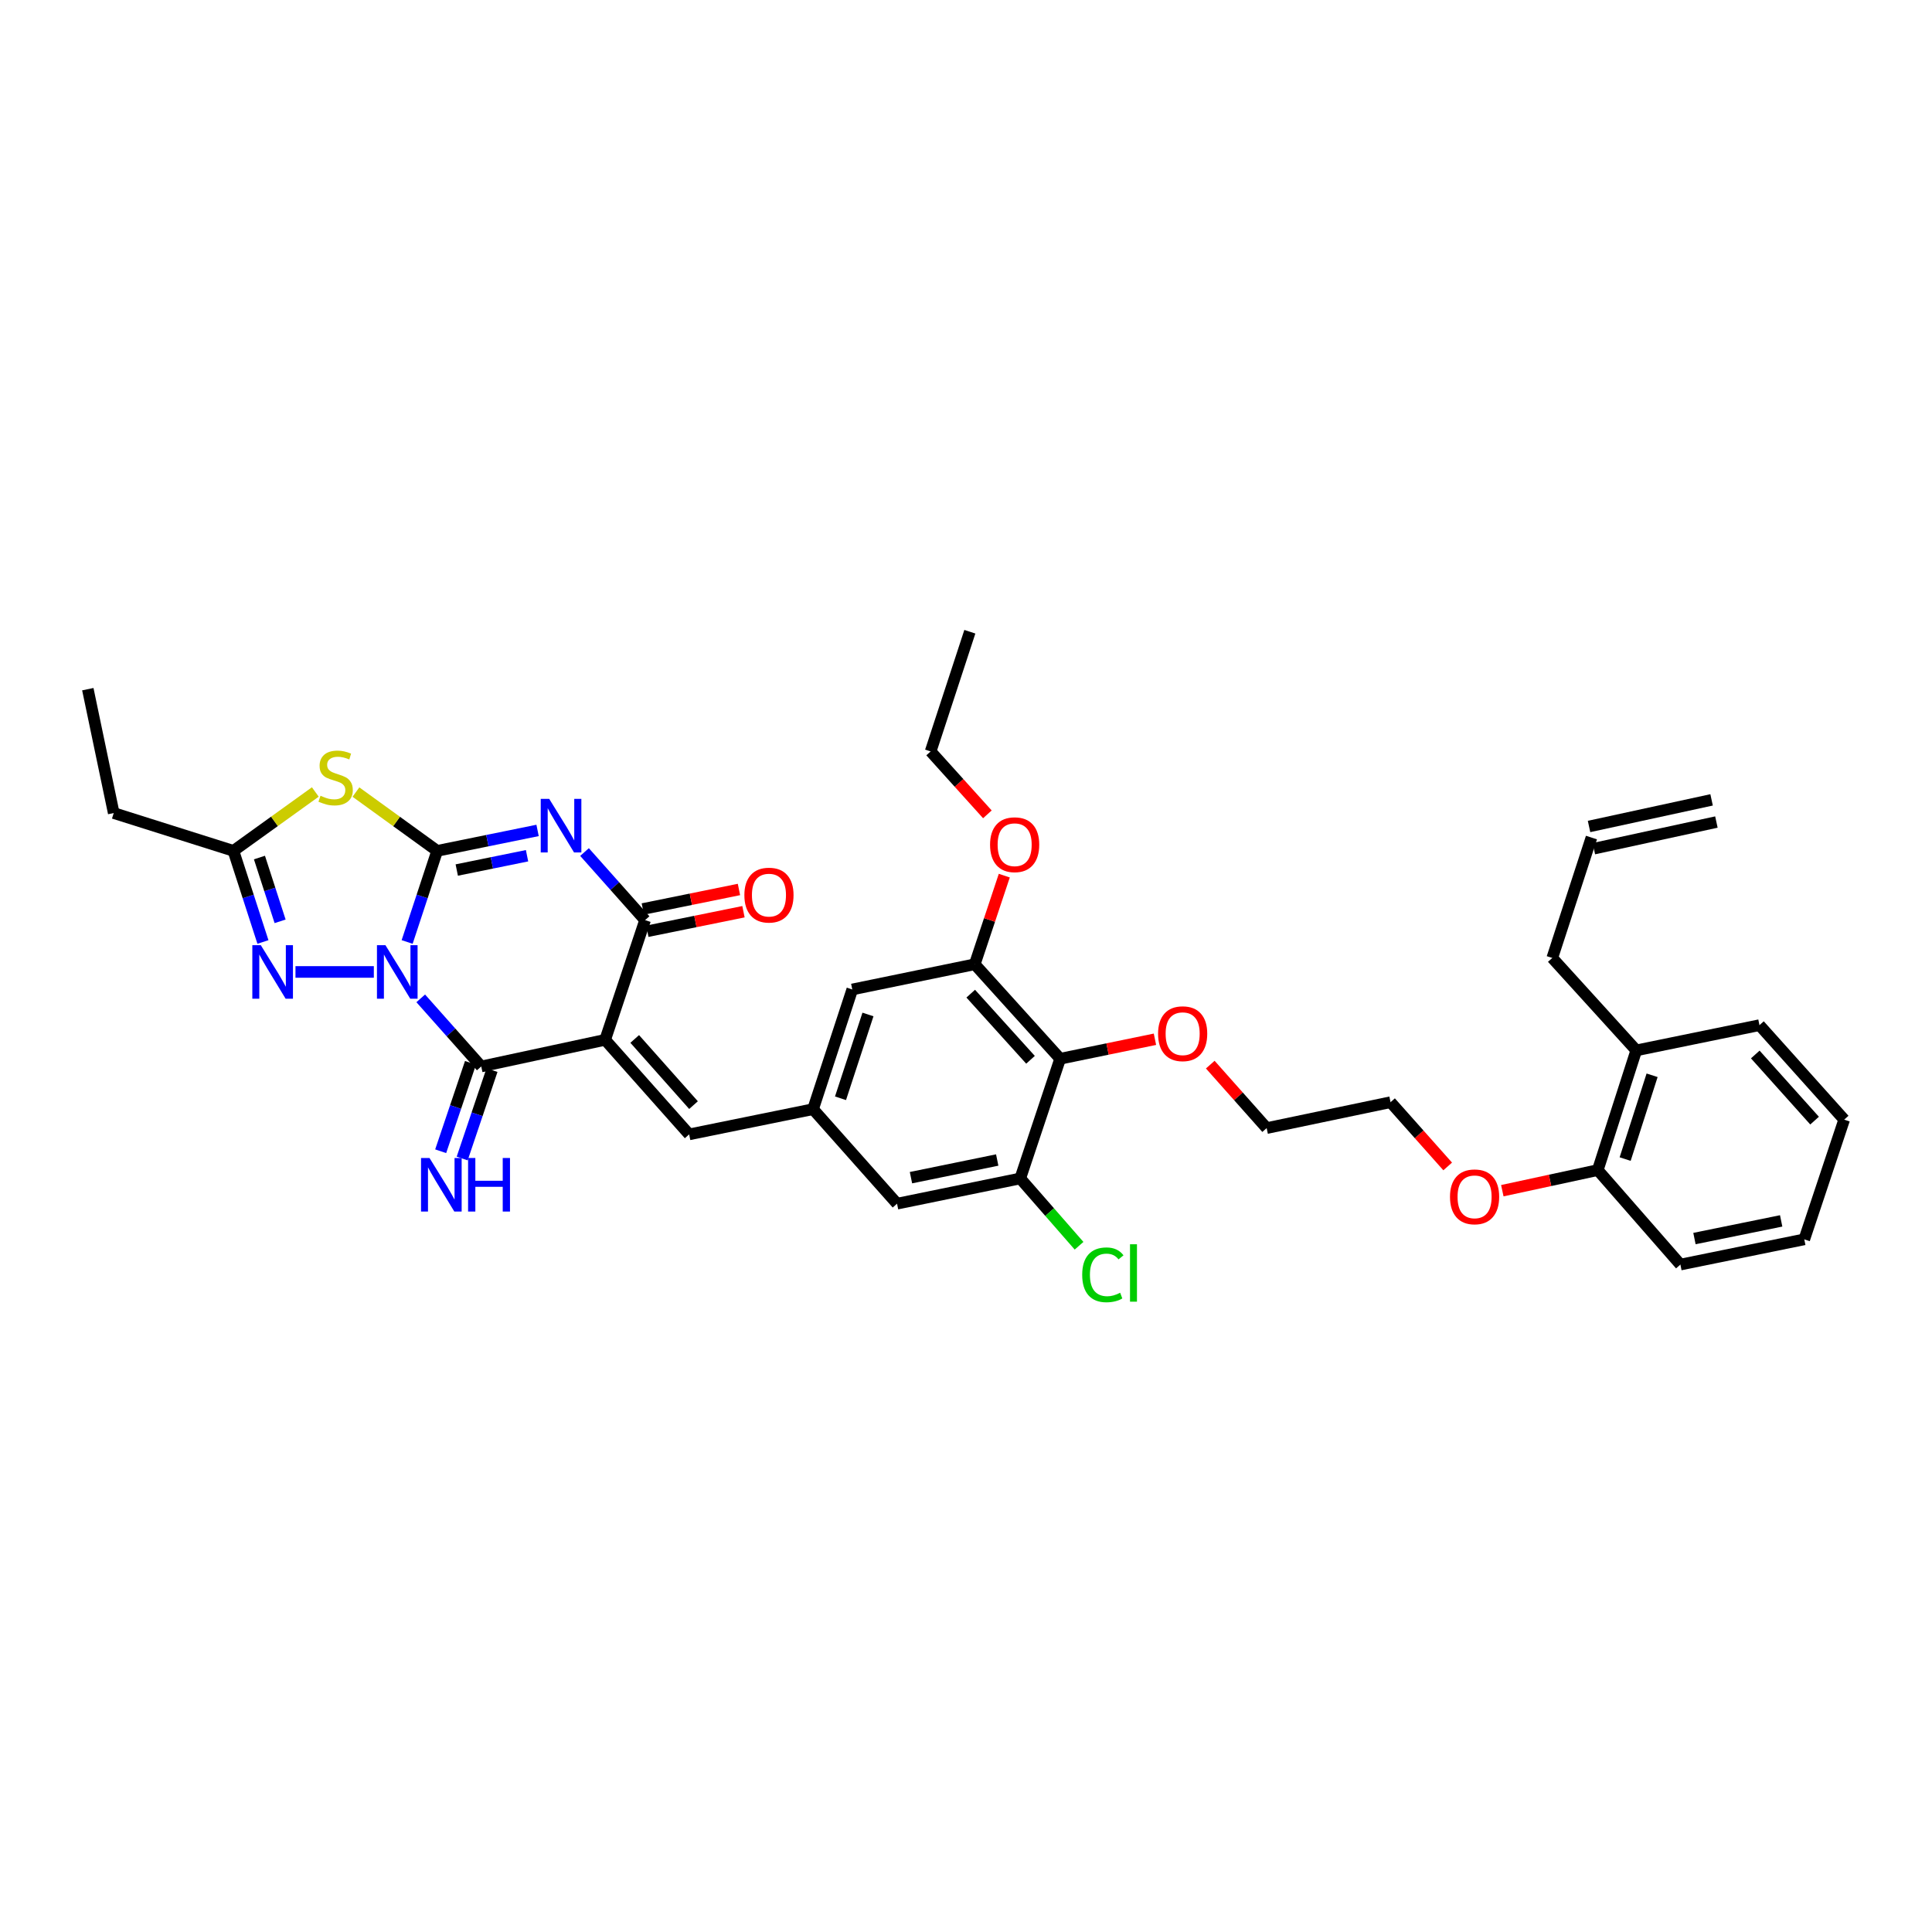 <?xml version='1.0' encoding='iso-8859-1'?>
<svg version='1.1' baseProfile='full'
              xmlns='http://www.w3.org/2000/svg'
                      xmlns:rdkit='http://www.rdkit.org/xml'
                      xmlns:xlink='http://www.w3.org/1999/xlink'
                  xml:space='preserve'
width='1000px' height='1000px' viewBox='0 0 1000 1000'>
<!-- END OF HEADER -->
<rect style='opacity:1.0;fill:#FFFFFF;stroke:none' width='1000' height='1000' x='0' y='0'> </rect>
<path class='bond-0' d='M 210.736,487.567 L 218.507,463.986' style='fill:none;fill-rule:evenodd;stroke:#0000FF;stroke-width:6px;stroke-linecap:butt;stroke-linejoin:miter;stroke-opacity:1' />
<path class='bond-0' d='M 218.507,463.986 L 226.278,440.405' style='fill:none;fill-rule:evenodd;stroke:#000000;stroke-width:6px;stroke-linecap:butt;stroke-linejoin:miter;stroke-opacity:1' />
<path class='bond-3' d='M 217.774,516.751 L 233.433,534.375' style='fill:none;fill-rule:evenodd;stroke:#0000FF;stroke-width:6px;stroke-linecap:butt;stroke-linejoin:miter;stroke-opacity:1' />
<path class='bond-3' d='M 233.433,534.375 L 249.092,551.999' style='fill:none;fill-rule:evenodd;stroke:#000000;stroke-width:6px;stroke-linecap:butt;stroke-linejoin:miter;stroke-opacity:1' />
<path class='bond-6' d='M 193.499,503.077 L 152.942,503.077' style='fill:none;fill-rule:evenodd;stroke:#0000FF;stroke-width:6px;stroke-linecap:butt;stroke-linejoin:miter;stroke-opacity:1' />
<path class='bond-1' d='M 226.278,440.405 L 252.264,435.116' style='fill:none;fill-rule:evenodd;stroke:#000000;stroke-width:6px;stroke-linecap:butt;stroke-linejoin:miter;stroke-opacity:1' />
<path class='bond-1' d='M 252.264,435.116 L 278.25,429.827' style='fill:none;fill-rule:evenodd;stroke:#0000FF;stroke-width:6px;stroke-linecap:butt;stroke-linejoin:miter;stroke-opacity:1' />
<path class='bond-1' d='M 236.417,450.329 L 254.607,446.626' style='fill:none;fill-rule:evenodd;stroke:#000000;stroke-width:6px;stroke-linecap:butt;stroke-linejoin:miter;stroke-opacity:1' />
<path class='bond-1' d='M 254.607,446.626 L 272.797,442.924' style='fill:none;fill-rule:evenodd;stroke:#0000FF;stroke-width:6px;stroke-linecap:butt;stroke-linejoin:miter;stroke-opacity:1' />
<path class='bond-5' d='M 226.278,440.405 L 205.255,425.19' style='fill:none;fill-rule:evenodd;stroke:#000000;stroke-width:6px;stroke-linecap:butt;stroke-linejoin:miter;stroke-opacity:1' />
<path class='bond-5' d='M 205.255,425.19 L 184.231,409.974' style='fill:none;fill-rule:evenodd;stroke:#CCCC00;stroke-width:6px;stroke-linecap:butt;stroke-linejoin:miter;stroke-opacity:1' />
<path class='bond-37' d='M 302.547,441.014 L 318.219,458.636' style='fill:none;fill-rule:evenodd;stroke:#0000FF;stroke-width:6px;stroke-linecap:butt;stroke-linejoin:miter;stroke-opacity:1' />
<path class='bond-37' d='M 318.219,458.636 L 333.891,476.257' style='fill:none;fill-rule:evenodd;stroke:#000000;stroke-width:6px;stroke-linecap:butt;stroke-linejoin:miter;stroke-opacity:1' />
<path class='bond-2' d='M 313.225,538.217 L 249.092,551.999' style='fill:none;fill-rule:evenodd;stroke:#000000;stroke-width:6px;stroke-linecap:butt;stroke-linejoin:miter;stroke-opacity:1' />
<path class='bond-4' d='M 313.225,538.217 L 333.891,476.257' style='fill:none;fill-rule:evenodd;stroke:#000000;stroke-width:6px;stroke-linecap:butt;stroke-linejoin:miter;stroke-opacity:1' />
<path class='bond-8' d='M 313.225,538.217 L 356.705,587.153' style='fill:none;fill-rule:evenodd;stroke:#000000;stroke-width:6px;stroke-linecap:butt;stroke-linejoin:miter;stroke-opacity:1' />
<path class='bond-8' d='M 328.528,537.756 L 358.964,572.01' style='fill:none;fill-rule:evenodd;stroke:#000000;stroke-width:6px;stroke-linecap:butt;stroke-linejoin:miter;stroke-opacity:1' />
<path class='bond-13' d='M 243.527,550.122 L 235.81,573.002' style='fill:none;fill-rule:evenodd;stroke:#000000;stroke-width:6px;stroke-linecap:butt;stroke-linejoin:miter;stroke-opacity:1' />
<path class='bond-13' d='M 235.81,573.002 L 228.093,595.882' style='fill:none;fill-rule:evenodd;stroke:#0000FF;stroke-width:6px;stroke-linecap:butt;stroke-linejoin:miter;stroke-opacity:1' />
<path class='bond-13' d='M 254.657,553.876 L 246.94,576.756' style='fill:none;fill-rule:evenodd;stroke:#000000;stroke-width:6px;stroke-linecap:butt;stroke-linejoin:miter;stroke-opacity:1' />
<path class='bond-13' d='M 246.94,576.756 L 239.223,599.636' style='fill:none;fill-rule:evenodd;stroke:#0000FF;stroke-width:6px;stroke-linecap:butt;stroke-linejoin:miter;stroke-opacity:1' />
<path class='bond-16' d='M 335.061,482.012 L 359.94,476.959' style='fill:none;fill-rule:evenodd;stroke:#000000;stroke-width:6px;stroke-linecap:butt;stroke-linejoin:miter;stroke-opacity:1' />
<path class='bond-16' d='M 359.94,476.959 L 384.82,471.905' style='fill:none;fill-rule:evenodd;stroke:#FF0000;stroke-width:6px;stroke-linecap:butt;stroke-linejoin:miter;stroke-opacity:1' />
<path class='bond-16' d='M 332.722,470.502 L 357.602,465.448' style='fill:none;fill-rule:evenodd;stroke:#000000;stroke-width:6px;stroke-linecap:butt;stroke-linejoin:miter;stroke-opacity:1' />
<path class='bond-16' d='M 357.602,465.448 L 382.482,460.394' style='fill:none;fill-rule:evenodd;stroke:#FF0000;stroke-width:6px;stroke-linecap:butt;stroke-linejoin:miter;stroke-opacity:1' />
<path class='bond-36' d='M 163.205,409.93 L 142.015,425.168' style='fill:none;fill-rule:evenodd;stroke:#CCCC00;stroke-width:6px;stroke-linecap:butt;stroke-linejoin:miter;stroke-opacity:1' />
<path class='bond-36' d='M 142.015,425.168 L 120.825,440.405' style='fill:none;fill-rule:evenodd;stroke:#000000;stroke-width:6px;stroke-linecap:butt;stroke-linejoin:miter;stroke-opacity:1' />
<path class='bond-7' d='M 136.098,487.57 L 128.461,463.988' style='fill:none;fill-rule:evenodd;stroke:#0000FF;stroke-width:6px;stroke-linecap:butt;stroke-linejoin:miter;stroke-opacity:1' />
<path class='bond-7' d='M 128.461,463.988 L 120.825,440.405' style='fill:none;fill-rule:evenodd;stroke:#000000;stroke-width:6px;stroke-linecap:butt;stroke-linejoin:miter;stroke-opacity:1' />
<path class='bond-7' d='M 144.982,476.877 L 139.636,460.369' style='fill:none;fill-rule:evenodd;stroke:#0000FF;stroke-width:6px;stroke-linecap:butt;stroke-linejoin:miter;stroke-opacity:1' />
<path class='bond-7' d='M 139.636,460.369 L 134.291,443.862' style='fill:none;fill-rule:evenodd;stroke:#000000;stroke-width:6px;stroke-linecap:butt;stroke-linejoin:miter;stroke-opacity:1' />
<path class='bond-25' d='M 120.825,440.405 L 58.865,420.835' style='fill:none;fill-rule:evenodd;stroke:#000000;stroke-width:6px;stroke-linecap:butt;stroke-linejoin:miter;stroke-opacity:1' />
<path class='bond-12' d='M 356.705,587.153 L 420.838,574.101' style='fill:none;fill-rule:evenodd;stroke:#000000;stroke-width:6px;stroke-linecap:butt;stroke-linejoin:miter;stroke-opacity:1' />
<path class='bond-9' d='M 548.733,548.006 L 504.529,499.103' style='fill:none;fill-rule:evenodd;stroke:#000000;stroke-width:6px;stroke-linecap:butt;stroke-linejoin:miter;stroke-opacity:1' />
<path class='bond-9' d='M 533.389,548.547 L 502.446,514.315' style='fill:none;fill-rule:evenodd;stroke:#000000;stroke-width:6px;stroke-linecap:butt;stroke-linejoin:miter;stroke-opacity:1' />
<path class='bond-22' d='M 548.733,548.006 L 573.266,542.961' style='fill:none;fill-rule:evenodd;stroke:#000000;stroke-width:6px;stroke-linecap:butt;stroke-linejoin:miter;stroke-opacity:1' />
<path class='bond-22' d='M 573.266,542.961 L 597.799,537.917' style='fill:none;fill-rule:evenodd;stroke:#FF0000;stroke-width:6px;stroke-linecap:butt;stroke-linejoin:miter;stroke-opacity:1' />
<path class='bond-38' d='M 548.733,548.006 L 528.08,609.966' style='fill:none;fill-rule:evenodd;stroke:#000000;stroke-width:6px;stroke-linecap:butt;stroke-linejoin:miter;stroke-opacity:1' />
<path class='bond-10' d='M 528.08,609.966 L 464.305,623.024' style='fill:none;fill-rule:evenodd;stroke:#000000;stroke-width:6px;stroke-linecap:butt;stroke-linejoin:miter;stroke-opacity:1' />
<path class='bond-10' d='M 516.157,600.417 L 471.515,609.558' style='fill:none;fill-rule:evenodd;stroke:#000000;stroke-width:6px;stroke-linecap:butt;stroke-linejoin:miter;stroke-opacity:1' />
<path class='bond-21' d='M 528.08,609.966 L 543.301,627.383' style='fill:none;fill-rule:evenodd;stroke:#000000;stroke-width:6px;stroke-linecap:butt;stroke-linejoin:miter;stroke-opacity:1' />
<path class='bond-21' d='M 543.301,627.383 L 558.522,644.799' style='fill:none;fill-rule:evenodd;stroke:#00CC00;stroke-width:6px;stroke-linecap:butt;stroke-linejoin:miter;stroke-opacity:1' />
<path class='bond-11' d='M 504.529,499.103 L 441.139,512.141' style='fill:none;fill-rule:evenodd;stroke:#000000;stroke-width:6px;stroke-linecap:butt;stroke-linejoin:miter;stroke-opacity:1' />
<path class='bond-23' d='M 504.529,499.103 L 512.175,476.163' style='fill:none;fill-rule:evenodd;stroke:#000000;stroke-width:6px;stroke-linecap:butt;stroke-linejoin:miter;stroke-opacity:1' />
<path class='bond-23' d='M 512.175,476.163 L 519.822,453.223' style='fill:none;fill-rule:evenodd;stroke:#FF0000;stroke-width:6px;stroke-linecap:butt;stroke-linejoin:miter;stroke-opacity:1' />
<path class='bond-14' d='M 420.838,574.101 L 464.305,623.024' style='fill:none;fill-rule:evenodd;stroke:#000000;stroke-width:6px;stroke-linecap:butt;stroke-linejoin:miter;stroke-opacity:1' />
<path class='bond-15' d='M 420.838,574.101 L 441.139,512.141' style='fill:none;fill-rule:evenodd;stroke:#000000;stroke-width:6px;stroke-linecap:butt;stroke-linejoin:miter;stroke-opacity:1' />
<path class='bond-15' d='M 435.046,568.465 L 449.256,525.092' style='fill:none;fill-rule:evenodd;stroke:#000000;stroke-width:6px;stroke-linecap:butt;stroke-linejoin:miter;stroke-opacity:1' />
<path class='bond-17' d='M 827.003,605.633 L 802.3,610.968' style='fill:none;fill-rule:evenodd;stroke:#000000;stroke-width:6px;stroke-linecap:butt;stroke-linejoin:miter;stroke-opacity:1' />
<path class='bond-17' d='M 802.3,610.968 L 777.597,616.302' style='fill:none;fill-rule:evenodd;stroke:#FF0000;stroke-width:6px;stroke-linecap:butt;stroke-linejoin:miter;stroke-opacity:1' />
<path class='bond-18' d='M 827.003,605.633 L 846.932,543.673' style='fill:none;fill-rule:evenodd;stroke:#000000;stroke-width:6px;stroke-linecap:butt;stroke-linejoin:miter;stroke-opacity:1' />
<path class='bond-18' d='M 841.174,599.936 L 855.125,556.563' style='fill:none;fill-rule:evenodd;stroke:#000000;stroke-width:6px;stroke-linecap:butt;stroke-linejoin:miter;stroke-opacity:1' />
<path class='bond-27' d='M 827.003,605.633 L 869.772,654.542' style='fill:none;fill-rule:evenodd;stroke:#000000;stroke-width:6px;stroke-linecap:butt;stroke-linejoin:miter;stroke-opacity:1' />
<path class='bond-26' d='M 846.932,543.673 L 803.452,495.834' style='fill:none;fill-rule:evenodd;stroke:#000000;stroke-width:6px;stroke-linecap:butt;stroke-linejoin:miter;stroke-opacity:1' />
<path class='bond-28' d='M 846.932,543.673 L 910.694,530.622' style='fill:none;fill-rule:evenodd;stroke:#000000;stroke-width:6px;stroke-linecap:butt;stroke-linejoin:miter;stroke-opacity:1' />
<path class='bond-19' d='M 823.734,433.521 L 803.452,495.834' style='fill:none;fill-rule:evenodd;stroke:#000000;stroke-width:6px;stroke-linecap:butt;stroke-linejoin:miter;stroke-opacity:1' />
<path class='bond-20' d='M 824.98,439.26 L 888.408,425.491' style='fill:none;fill-rule:evenodd;stroke:#000000;stroke-width:6px;stroke-linecap:butt;stroke-linejoin:miter;stroke-opacity:1' />
<path class='bond-20' d='M 822.488,427.782 L 885.916,414.013' style='fill:none;fill-rule:evenodd;stroke:#000000;stroke-width:6px;stroke-linecap:butt;stroke-linejoin:miter;stroke-opacity:1' />
<path class='bond-29' d='M 626.433,551.052 L 641.027,567.477' style='fill:none;fill-rule:evenodd;stroke:#FF0000;stroke-width:6px;stroke-linecap:butt;stroke-linejoin:miter;stroke-opacity:1' />
<path class='bond-29' d='M 641.027,567.477 L 655.622,583.903' style='fill:none;fill-rule:evenodd;stroke:#000000;stroke-width:6px;stroke-linecap:butt;stroke-linejoin:miter;stroke-opacity:1' />
<path class='bond-30' d='M 511.069,421.503 L 496.379,405.224' style='fill:none;fill-rule:evenodd;stroke:#FF0000;stroke-width:6px;stroke-linecap:butt;stroke-linejoin:miter;stroke-opacity:1' />
<path class='bond-30' d='M 496.379,405.224 L 481.689,388.945' style='fill:none;fill-rule:evenodd;stroke:#000000;stroke-width:6px;stroke-linecap:butt;stroke-linejoin:miter;stroke-opacity:1' />
<path class='bond-24' d='M 749.32,603.749 L 734.531,587.121' style='fill:none;fill-rule:evenodd;stroke:#FF0000;stroke-width:6px;stroke-linecap:butt;stroke-linejoin:miter;stroke-opacity:1' />
<path class='bond-24' d='M 734.531,587.121 L 719.742,570.493' style='fill:none;fill-rule:evenodd;stroke:#000000;stroke-width:6px;stroke-linecap:butt;stroke-linejoin:miter;stroke-opacity:1' />
<path class='bond-32' d='M 58.865,420.835 L 45.455,356.715' style='fill:none;fill-rule:evenodd;stroke:#000000;stroke-width:6px;stroke-linecap:butt;stroke-linejoin:miter;stroke-opacity:1' />
<path class='bond-35' d='M 869.772,654.542 L 933.892,641.485' style='fill:none;fill-rule:evenodd;stroke:#000000;stroke-width:6px;stroke-linecap:butt;stroke-linejoin:miter;stroke-opacity:1' />
<path class='bond-35' d='M 877.046,641.074 L 921.93,631.933' style='fill:none;fill-rule:evenodd;stroke:#000000;stroke-width:6px;stroke-linecap:butt;stroke-linejoin:miter;stroke-opacity:1' />
<path class='bond-39' d='M 910.694,530.622 L 954.545,579.524' style='fill:none;fill-rule:evenodd;stroke:#000000;stroke-width:6px;stroke-linecap:butt;stroke-linejoin:miter;stroke-opacity:1' />
<path class='bond-39' d='M 908.526,545.799 L 939.223,580.031' style='fill:none;fill-rule:evenodd;stroke:#000000;stroke-width:6px;stroke-linecap:butt;stroke-linejoin:miter;stroke-opacity:1' />
<path class='bond-31' d='M 655.622,583.903 L 719.742,570.493' style='fill:none;fill-rule:evenodd;stroke:#000000;stroke-width:6px;stroke-linecap:butt;stroke-linejoin:miter;stroke-opacity:1' />
<path class='bond-33' d='M 481.689,388.945 L 501.99,326.984' style='fill:none;fill-rule:evenodd;stroke:#000000;stroke-width:6px;stroke-linecap:butt;stroke-linejoin:miter;stroke-opacity:1' />
<path class='bond-34' d='M 954.545,579.524 L 933.892,641.485' style='fill:none;fill-rule:evenodd;stroke:#000000;stroke-width:6px;stroke-linecap:butt;stroke-linejoin:miter;stroke-opacity:1' />
<path  class='atom-0' d='M 199.497 489.217
L 208.581 503.899
Q 209.481 505.348, 210.93 507.971
Q 212.379 510.595, 212.457 510.751
L 212.457 489.217
L 216.137 489.217
L 216.137 516.937
L 212.34 516.937
L 202.59 500.885
Q 201.455 499.005, 200.241 496.852
Q 199.067 494.698, 198.714 494.033
L 198.714 516.937
L 195.112 516.937
L 195.112 489.217
L 199.497 489.217
' fill='#0000FF'/>
<path  class='atom-2' d='M 284.271 413.494
L 293.355 428.177
Q 294.255 429.625, 295.704 432.249
Q 297.153 434.872, 297.231 435.028
L 297.231 413.494
L 300.911 413.494
L 300.911 441.215
L 297.113 441.215
L 287.364 425.162
Q 286.229 423.282, 285.015 421.129
Q 283.84 418.975, 283.488 418.31
L 283.488 441.215
L 279.886 441.215
L 279.886 413.494
L 284.271 413.494
' fill='#0000FF'/>
<path  class='atom-6' d='M 165.891 411.882
Q 166.204 412, 167.496 412.548
Q 168.788 413.096, 170.197 413.448
Q 171.646 413.762, 173.056 413.762
Q 175.679 413.762, 177.206 412.509
Q 178.733 411.217, 178.733 408.985
Q 178.733 407.458, 177.95 406.518
Q 177.206 405.578, 176.031 405.069
Q 174.857 404.561, 172.899 403.973
Q 170.432 403.229, 168.945 402.525
Q 167.496 401.82, 166.439 400.332
Q 165.421 398.844, 165.421 396.338
Q 165.421 392.854, 167.77 390.7
Q 170.158 388.547, 174.857 388.547
Q 178.067 388.547, 181.709 390.074
L 180.808 393.089
Q 177.48 391.718, 174.974 391.718
Q 172.273 391.718, 170.785 392.854
Q 169.297 393.95, 169.336 395.868
Q 169.336 397.356, 170.08 398.257
Q 170.863 399.157, 171.959 399.666
Q 173.095 400.175, 174.974 400.763
Q 177.48 401.546, 178.968 402.329
Q 180.456 403.112, 181.513 404.717
Q 182.609 406.283, 182.609 408.985
Q 182.609 412.822, 180.025 414.897
Q 177.48 416.933, 173.212 416.933
Q 170.746 416.933, 168.866 416.385
Q 167.026 415.876, 164.833 414.975
L 165.891 411.882
' fill='#CCCC00'/>
<path  class='atom-7' d='M 134.992 489.217
L 144.076 503.899
Q 144.976 505.348, 146.425 507.971
Q 147.873 510.595, 147.952 510.751
L 147.952 489.217
L 151.632 489.217
L 151.632 516.937
L 147.834 516.937
L 138.085 500.885
Q 136.95 499.005, 135.736 496.852
Q 134.561 494.698, 134.209 494.033
L 134.209 516.937
L 130.607 516.937
L 130.607 489.217
L 134.992 489.217
' fill='#0000FF'/>
<path  class='atom-14' d='M 222.311 599.375
L 231.394 614.058
Q 232.295 615.506, 233.743 618.13
Q 235.192 620.753, 235.27 620.909
L 235.27 599.375
L 238.951 599.375
L 238.951 627.096
L 235.153 627.096
L 225.404 611.043
Q 224.268 609.163, 223.055 607.01
Q 221.88 604.857, 221.528 604.191
L 221.528 627.096
L 217.925 627.096
L 217.925 599.375
L 222.311 599.375
' fill='#0000FF'/>
<path  class='atom-14' d='M 242.279 599.375
L 246.038 599.375
L 246.038 611.16
L 260.211 611.16
L 260.211 599.375
L 263.97 599.375
L 263.97 627.096
L 260.211 627.096
L 260.211 614.292
L 246.038 614.292
L 246.038 627.096
L 242.279 627.096
L 242.279 599.375
' fill='#0000FF'/>
<path  class='atom-17' d='M 385.287 463.31
Q 385.287 456.654, 388.576 452.935
Q 391.865 449.215, 398.012 449.215
Q 404.159 449.215, 407.448 452.935
Q 410.737 456.654, 410.737 463.31
Q 410.737 470.045, 407.409 473.882
Q 404.081 477.68, 398.012 477.68
Q 391.904 477.68, 388.576 473.882
Q 385.287 470.084, 385.287 463.31
M 398.012 474.547
Q 402.24 474.547, 404.511 471.728
Q 406.821 468.87, 406.821 463.31
Q 406.821 457.868, 404.511 455.127
Q 402.24 452.347, 398.012 452.347
Q 393.783 452.347, 391.473 455.088
Q 389.202 457.829, 389.202 463.31
Q 389.202 468.909, 391.473 471.728
Q 393.783 474.547, 398.012 474.547
' fill='#FF0000'/>
<path  class='atom-22' d='M 560.146 659.848
Q 560.146 652.957, 563.357 649.354
Q 566.607 645.713, 572.754 645.713
Q 578.47 645.713, 581.524 649.746
L 578.94 651.86
Q 576.708 648.924, 572.754 648.924
Q 568.564 648.924, 566.332 651.743
Q 564.14 654.523, 564.14 659.848
Q 564.14 665.329, 566.411 668.148
Q 568.721 670.967, 573.184 670.967
Q 576.238 670.967, 579.801 669.127
L 580.898 672.063
Q 579.449 673.003, 577.256 673.551
Q 575.064 674.099, 572.636 674.099
Q 566.607 674.099, 563.357 670.419
Q 560.146 666.739, 560.146 659.848
' fill='#00CC00'/>
<path  class='atom-22' d='M 584.891 644.03
L 588.493 644.03
L 588.493 673.747
L 584.891 673.747
L 584.891 644.03
' fill='#00CC00'/>
<path  class='atom-23' d='M 599.417 535.046
Q 599.417 528.39, 602.706 524.67
Q 605.995 520.951, 612.142 520.951
Q 618.289 520.951, 621.578 524.67
Q 624.867 528.39, 624.867 535.046
Q 624.867 541.78, 621.539 545.617
Q 618.211 549.415, 612.142 549.415
Q 606.034 549.415, 602.706 545.617
Q 599.417 541.819, 599.417 535.046
M 612.142 546.283
Q 616.371 546.283, 618.641 543.464
Q 620.952 540.606, 620.952 535.046
Q 620.952 529.604, 618.641 526.863
Q 616.371 524.083, 612.142 524.083
Q 607.913 524.083, 605.603 526.824
Q 603.332 529.564, 603.332 535.046
Q 603.332 540.645, 605.603 543.464
Q 607.913 546.283, 612.142 546.283
' fill='#FF0000'/>
<path  class='atom-24' d='M 512.457 437.221
Q 512.457 430.565, 515.746 426.845
Q 519.035 423.126, 525.182 423.126
Q 531.329 423.126, 534.618 426.845
Q 537.907 430.565, 537.907 437.221
Q 537.907 443.955, 534.579 447.792
Q 531.251 451.59, 525.182 451.59
Q 519.074 451.59, 515.746 447.792
Q 512.457 443.995, 512.457 437.221
M 525.182 448.458
Q 529.411 448.458, 531.682 445.639
Q 533.992 442.781, 533.992 437.221
Q 533.992 431.779, 531.682 429.038
Q 529.411 426.258, 525.182 426.258
Q 520.954 426.258, 518.644 428.999
Q 516.373 431.74, 516.373 437.221
Q 516.373 442.82, 518.644 445.639
Q 520.954 448.458, 525.182 448.458
' fill='#FF0000'/>
<path  class='atom-25' d='M 750.517 619.48
Q 750.517 612.824, 753.806 609.105
Q 757.095 605.385, 763.242 605.385
Q 769.389 605.385, 772.678 609.105
Q 775.967 612.824, 775.967 619.48
Q 775.967 626.215, 772.639 630.052
Q 769.31 633.85, 763.242 633.85
Q 757.134 633.85, 753.806 630.052
Q 750.517 626.254, 750.517 619.48
M 763.242 630.717
Q 767.47 630.717, 769.741 627.898
Q 772.051 625.04, 772.051 619.48
Q 772.051 614.038, 769.741 611.297
Q 767.47 608.517, 763.242 608.517
Q 759.013 608.517, 756.703 611.258
Q 754.432 613.999, 754.432 619.48
Q 754.432 625.079, 756.703 627.898
Q 759.013 630.717, 763.242 630.717
' fill='#FF0000'/>
</svg>
